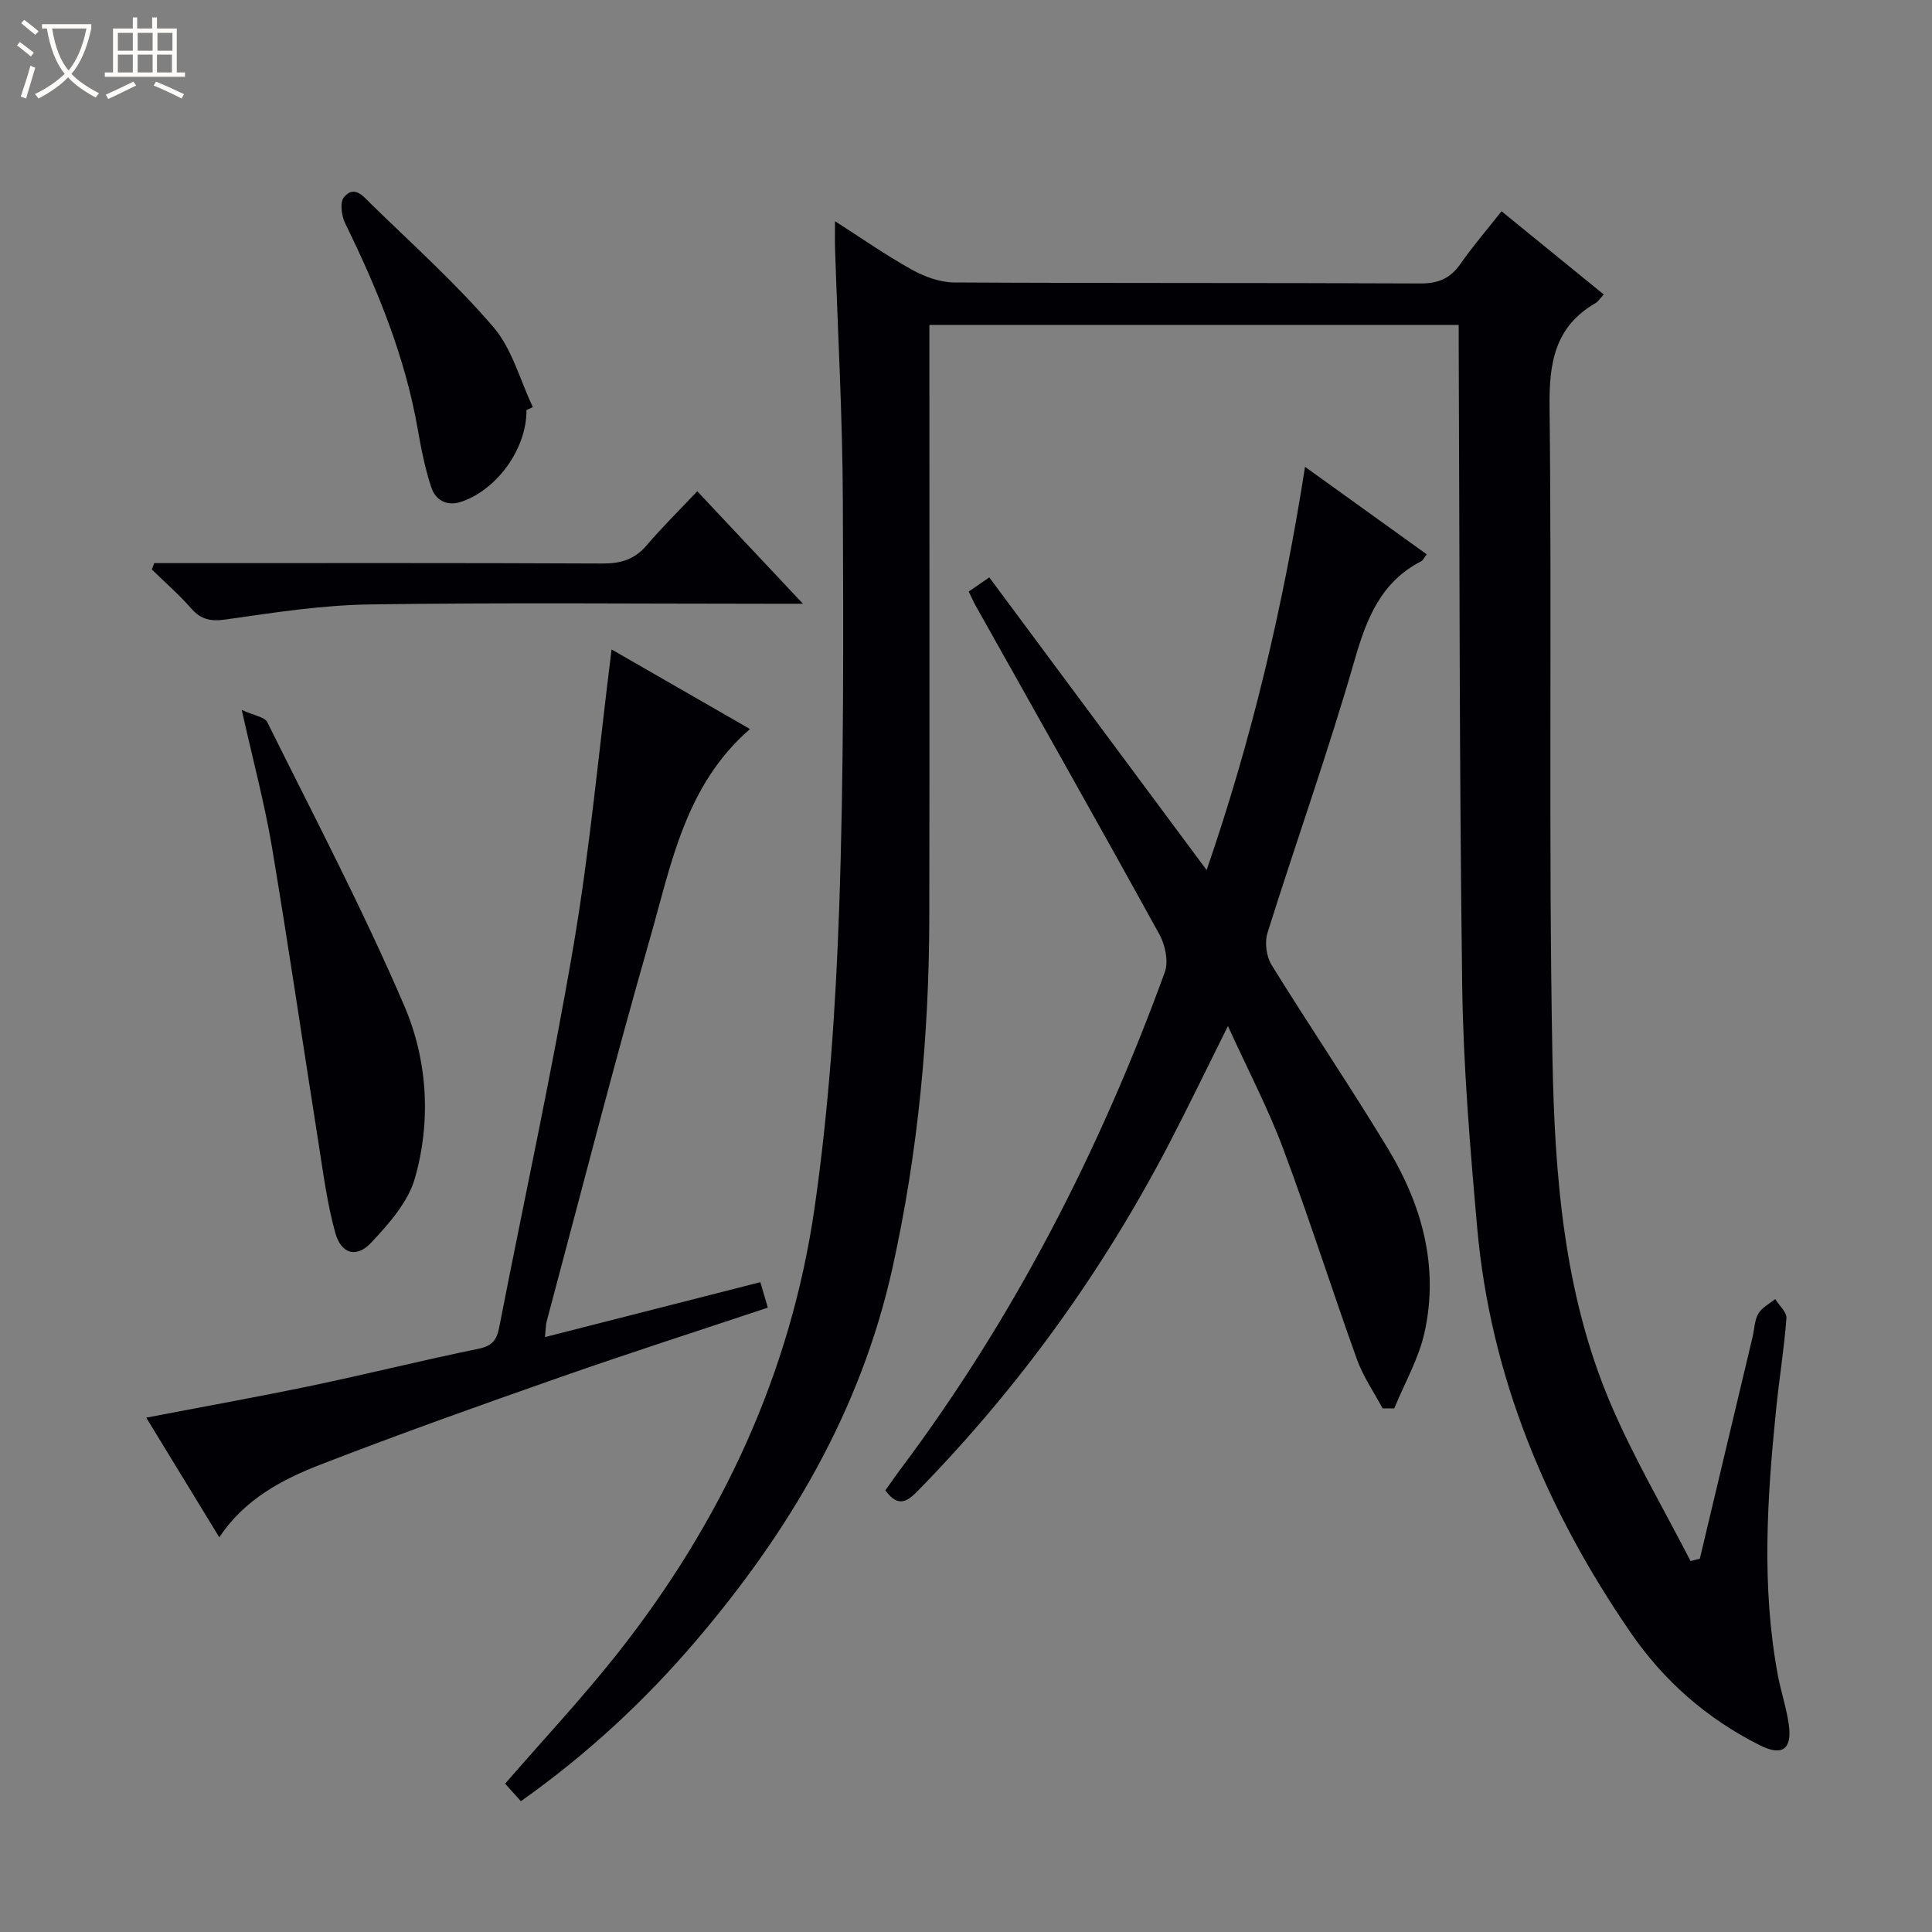 <svg enable-background="new 0 0 400 400" viewBox="0 0 400 400" xmlns="http://www.w3.org/2000/svg"><rect x="0" y="0" width="400" height="400" fill="#808080" stroke="none"/><path d="m6.4 11.7c-1-.8-1.9-1.6-2.9-2.3l.6-.7c.9.7 1.9 1.4 2.9 2.2zm-2.1 8.3c.7-2.1 1.4-4.2 2-6.4.2.1.6.3 1 .4-.7 2.3-1.3 4.4-1.9 6.4zm3-12.8c-1.1-.9-2.1-1.7-2.9-2.4l.6-.7c1 .8 2 1.5 3 2.4zm1.4-1.3v-.9h10.2v.9c-.9 4.2-2.3 7.3-4.1 9.4 1.3 1.4 3.2 2.7 5.7 4-.2.2-.4.5-.7.9-2.5-1.4-4.4-2.7-5.7-4.2-1.4 1.5-3.5 3-6.1 4.4 0 0 0 0-.1-.1-.3-.4-.5-.7-.7-.8 2.7-1.3 4.7-2.8 6.2-4.2-1.8-2.2-3-5.3-3.7-9.4zm9.2 0h-7.1c.6 3.8 1.7 6.7 3.4 8.7 1.7-2.1 2.9-4.8 3.7-8.7z" fill="#fcfbfa"/><path d="m31.6 3.6h.9v2.3h4.1v9.1h1.7v.9h-16.6v-.9h1.7v-9.1h4.1v-2.3h.9v2.3h3.1v-2.3zm-4 13.3.6.8c-1.9.9-3.8 1.9-5.8 2.8-.2-.3-.3-.6-.5-.9 2-.9 3.9-1.8 5.7-2.7zm-3.2-10.1v3.7h3.1v-3.7zm0 4.5v3.7h3.1v-3.7zm4.1-4.5v3.7h3.1v-3.7zm0 4.5v3.7h3.1v-3.7zm9.1 9.1c-2.1-1.1-4.1-2-5.8-2.7l.5-.8c2.2.9 4.1 1.8 5.8 2.6zm-1.9-13.6h-3.1v3.7h3.1zm-3.2 4.5v3.7h3.1v-3.7z" fill="#fcfbfa"/><g fill="#010105"><path d="m351.93 322.72c3.65-15.32 7.29-30.63 10.93-45.95.38-1.61.39-3.44 1.19-4.8.73-1.26 2.29-2.03 3.49-3.01.82 1.33 2.41 2.71 2.32 3.97-.47 6.29-1.5 12.53-2.13 18.8-1.86 18.4-3.08 36.82.37 55.18.64 3.42 1.79 6.76 2.26 10.2.69 5.08-1.39 6.55-6.02 4.22-10.91-5.48-19.83-13.26-26.77-23.37-17.42-25.37-29.01-52.99-31.74-83.85-1.48-16.72-2.88-33.5-3.1-50.26-.59-44.3-.53-88.61-.72-132.92-.01-1.13 0-2.26 0-3.66-36.51 0-72.6 0-109.59 0v5.65c0 38.99.05 77.98-.02 116.97-.04 24.5-2.32 48.76-7.65 72.74-6.56 29.51-21.41 54.55-40.8 77.24-10.52 12.31-22.29 23.25-36.1 33.05-1.2-1.33-2.28-2.53-3.27-3.63 7.99-9.21 16.05-17.82 23.33-27.04 21.51-27.26 35.85-57.99 40.77-92.4 2.94-20.51 4.35-41.32 5.07-62.04.97-28.11.87-56.26.75-84.39-.07-17.29-1.05-34.58-1.61-51.87-.05-1.64-.01-3.29-.01-5.75 5.63 3.6 10.61 7.09 15.91 10.03 2.62 1.45 5.8 2.63 8.74 2.65 32.16.18 64.32.05 96.48.21 3.74.02 6.24-1.01 8.35-4.04 2.54-3.65 5.47-7.04 8.52-10.91 7.21 5.87 14.11 11.49 21.16 17.23-.8.86-1.16 1.46-1.68 1.77-8.4 4.85-9.65 12.28-9.54 21.44.5 44.82-.24 89.65.59 134.46.45 24.38 2.27 48.95 11.99 71.84 4.77 11.23 11.02 21.84 16.61 32.72.63-.17 1.28-.33 1.92-.48z"/><path d="m200.56 122.48c1.4-.96 2.47-1.7 4.26-2.94 14.93 20.1 29.77 40.08 45 60.6 9.31-26.99 15.86-54.53 20.37-83.49 8.62 6.2 16.85 12.11 25.2 18.12-.55.71-.75 1.23-1.13 1.42-8.38 4.33-11.33 11.86-13.82 20.53-5.45 18.97-12.11 37.58-18.02 56.42-.62 1.96-.24 4.87.84 6.63 7.87 12.73 16.28 25.13 24.03 37.93 7.08 11.69 10.67 24.47 7.65 38.14-1.2 5.44-4.13 10.51-6.27 15.75-.8 0-1.61.01-2.41.01-1.8-3.37-4.03-6.57-5.31-10.13-5.22-14.52-9.89-29.24-15.3-43.69-3.13-8.36-7.31-16.32-11.42-25.35-4.38 8.78-8.22 16.76-12.31 24.61-13.72 26.3-30.89 50.1-51.62 71.34-2.21 2.26-4.15 4.08-7 .19.93-1.3 1.92-2.75 2.97-4.16 23.66-31.52 41.44-66.2 54.89-103.13.8-2.2.1-5.6-1.1-7.79-12.59-22.86-25.43-45.57-38.2-68.34-.37-.72-.71-1.48-1.3-2.67z"/><path d="m126.62 134.46c9.61 5.53 18.94 10.89 28.66 16.48-13.4 11.6-16.3 27.95-20.71 43.36-7.54 26.3-14.31 52.82-21.38 79.26-.21.79-.19 1.63-.36 3.27 15.01-3.83 29.66-7.56 44.59-11.37.54 1.85.99 3.37 1.55 5.27-14.41 4.81-28.75 9.41-42.96 14.39-16.61 5.82-33.19 11.73-49.59 18.08-8.05 3.12-15.78 7.2-21.02 15.08-5.07-8.3-9.98-16.36-15.12-24.77 11.74-2.26 23.05-4.28 34.3-6.63 11.53-2.41 22.96-5.28 34.49-7.63 2.82-.58 3.77-1.82 4.28-4.4 5.13-26.36 10.89-52.61 15.39-79.07 3.41-20.09 5.26-40.44 7.88-61.32z"/><path d="m50.05 146.98c2.59 1.19 4.76 1.46 5.29 2.54 9.66 19.48 19.8 38.77 28.37 58.74 4.8 11.19 5.6 23.8 2.17 35.75-1.41 4.9-5.37 9.35-8.99 13.23-3.08 3.3-6.25 2.4-7.47-1.99-1.64-5.88-2.44-12-3.39-18.05-3.27-20.63-6.28-41.3-9.74-61.9-1.51-8.96-3.88-17.76-6.24-28.32z"/><path d="m31.92 116.59h5.35c29.16 0 58.32-.06 87.47.08 3.79.02 6.66-.85 9.16-3.78 3.23-3.78 6.78-7.28 10.46-11.18 7.31 7.78 14.12 15.03 21.88 23.29-2.83 0-4.54 0-6.25 0-27.82 0-55.65-.27-83.47.14-9.9.15-19.82 1.69-29.66 3.1-3.18.46-5.22.09-7.31-2.31-2.5-2.85-5.39-5.36-8.11-8.02.16-.44.32-.88.48-1.32z"/><path d="m109 84.9c.06 7.81-5.84 16.25-13.29 18.92-3.07 1.1-5.51-.14-6.44-2.98-1.28-3.89-2.08-7.97-2.79-12.02-2.63-15.03-8.33-28.94-15-42.55-.76-1.54-1.15-4.33-.29-5.4 2.22-2.76 4.2-.02 5.7 1.43 8.57 8.34 17.51 16.38 25.27 25.43 3.88 4.53 5.51 10.98 8.16 16.56-.45.2-.89.41-1.32.61z"/></g></svg>
